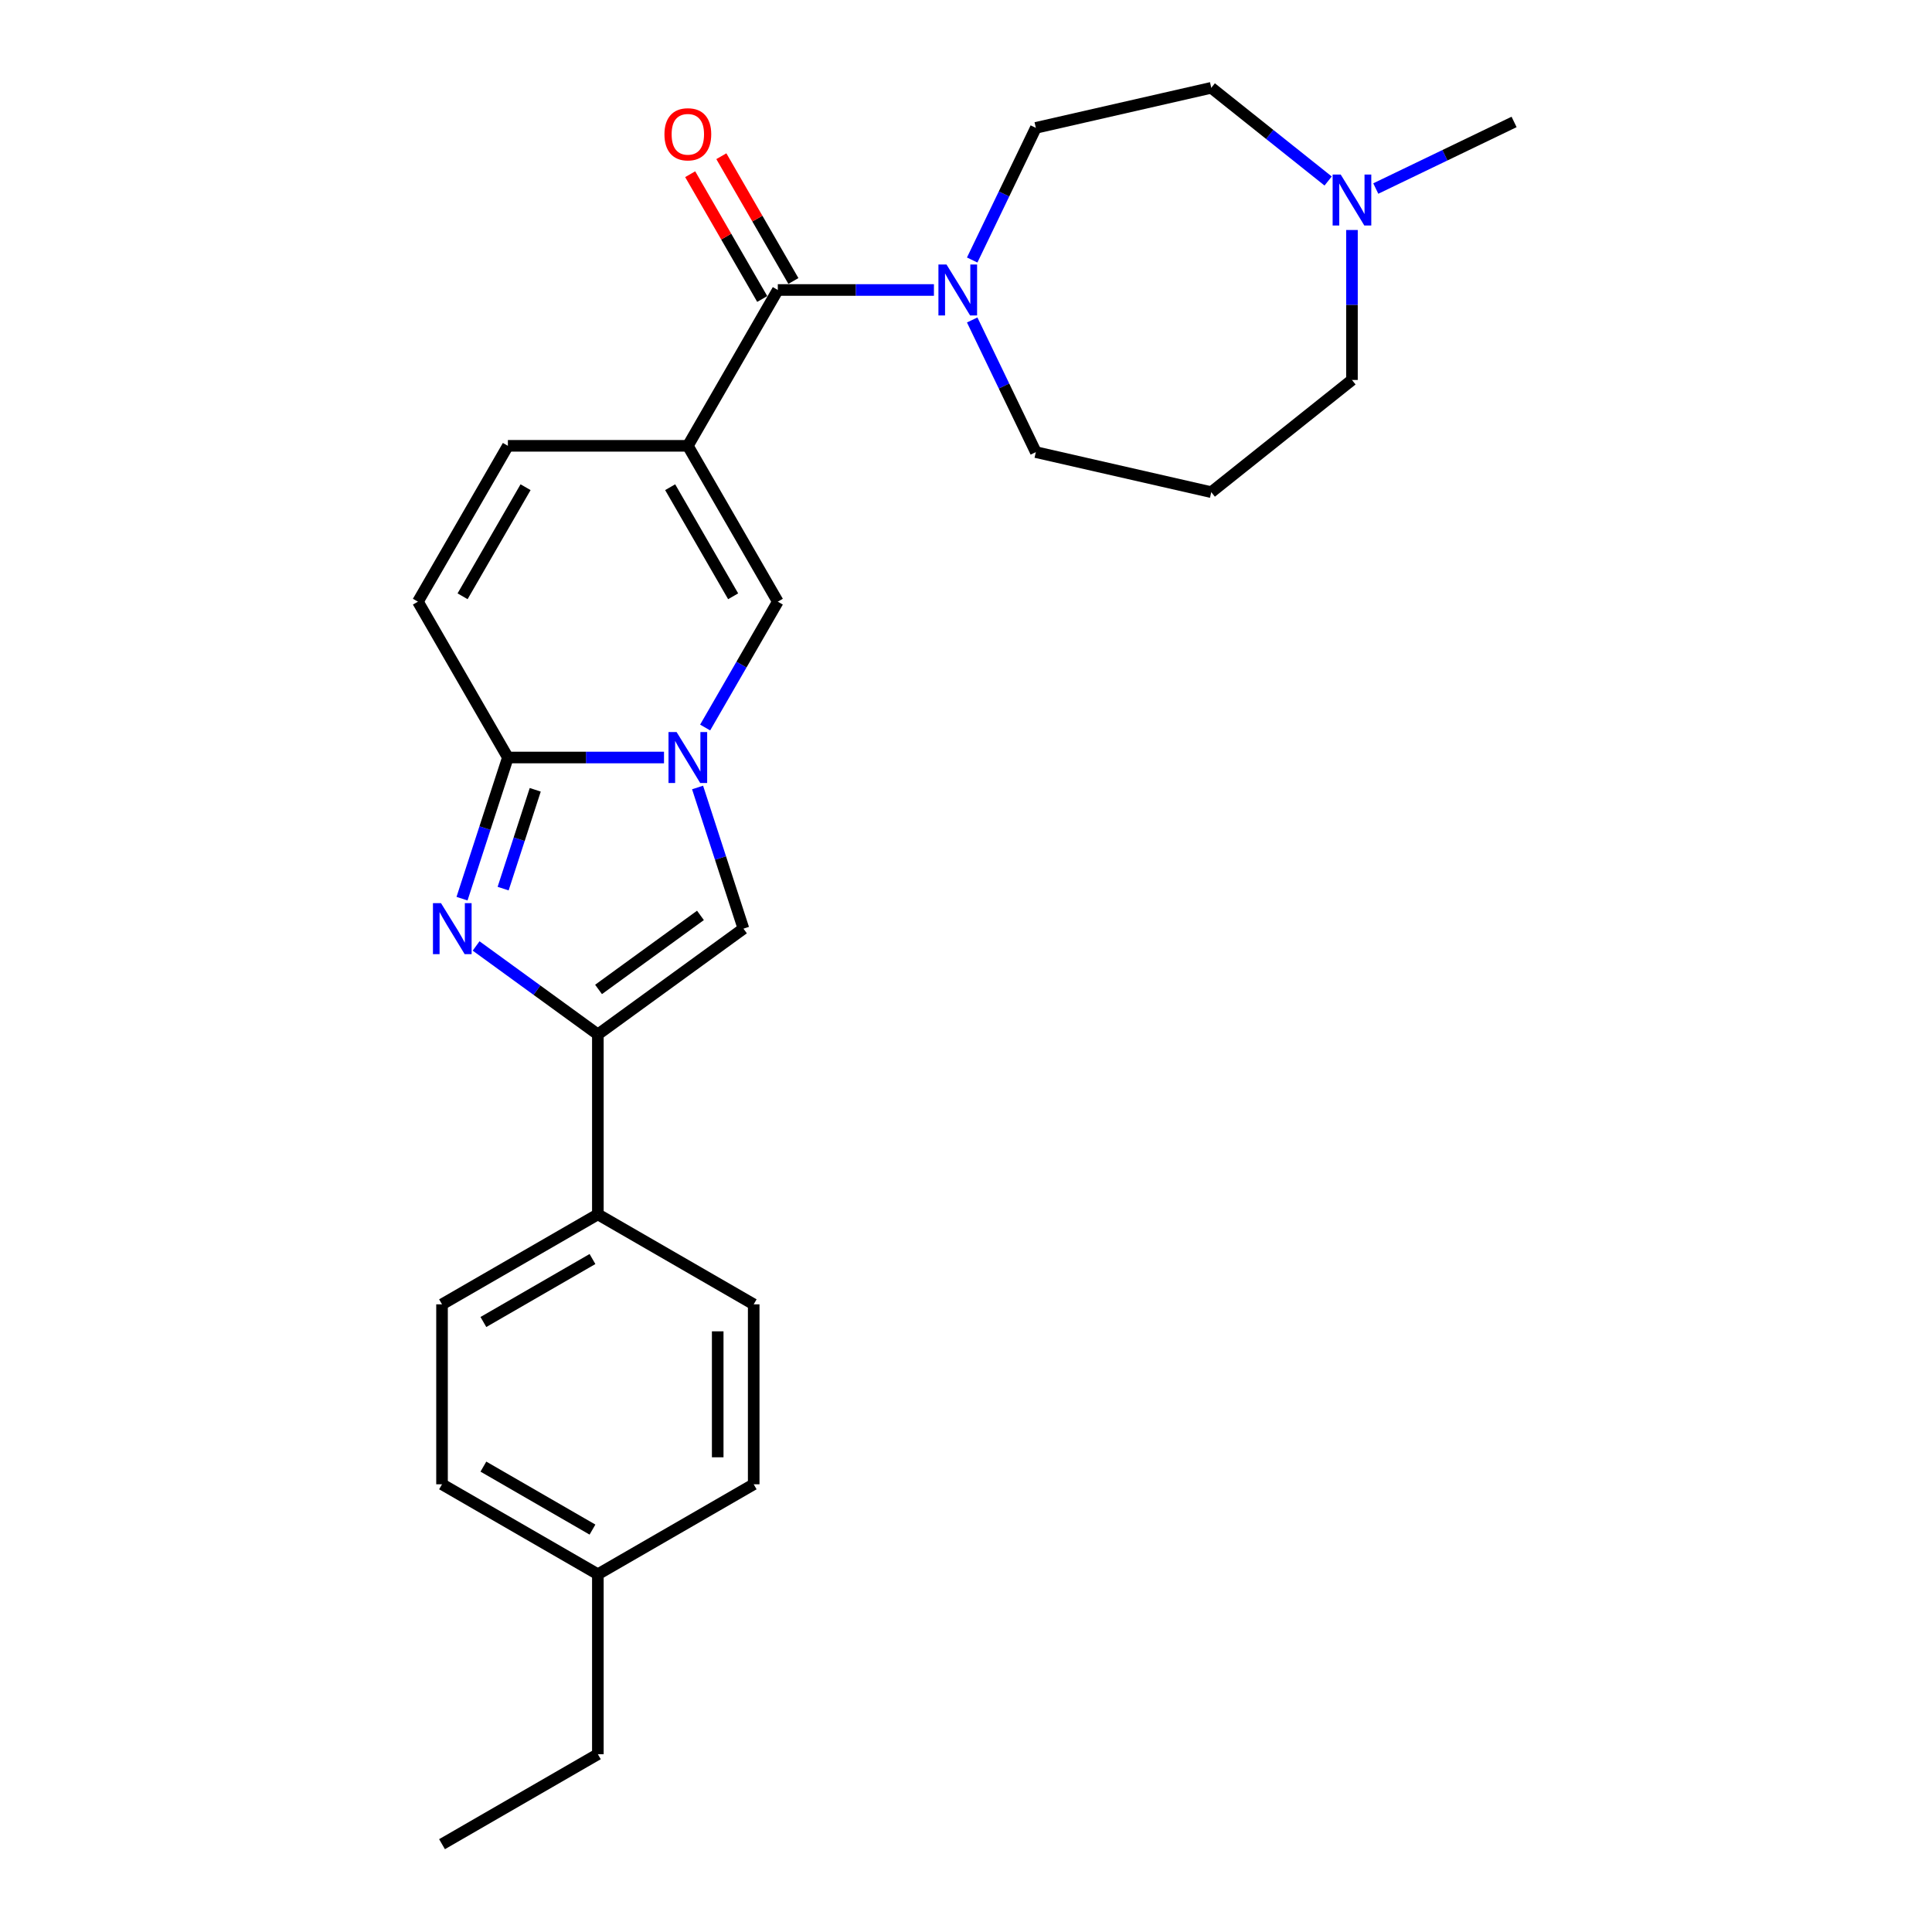 <?xml version='1.0' encoding='iso-8859-1'?>
<svg version='1.1' baseProfile='full'
              xmlns='http://www.w3.org/2000/svg'
                      xmlns:rdkit='http://www.rdkit.org/xml'
                      xmlns:xlink='http://www.w3.org/1999/xlink'
                  xml:space='preserve'
width='1000px' height='1000px' viewBox='0 0 1000 1000'>
<!-- END OF HEADER -->
<rect style='opacity:1.0;fill:#FFFFFF;stroke:none' width='1000' height='1000' x='0' y='0'> </rect>
<path class='bond-4' d='M 356.023,230.759 L 402.593,150.097' style='fill:none;fill-rule:evenodd;stroke:#000000;stroke-width:6px;stroke-linecap:butt;stroke-linejoin:miter;stroke-opacity:1' />
<path class='bond-5' d='M 356.023,230.759 L 402.593,311.422' style='fill:none;fill-rule:evenodd;stroke:#000000;stroke-width:6px;stroke-linecap:butt;stroke-linejoin:miter;stroke-opacity:1' />
<path class='bond-5' d='M 346.876,252.173 L 379.475,308.636' style='fill:none;fill-rule:evenodd;stroke:#000000;stroke-width:6px;stroke-linecap:butt;stroke-linejoin:miter;stroke-opacity:1' />
<path class='bond-8' d='M 356.023,230.759 L 262.882,230.759' style='fill:none;fill-rule:evenodd;stroke:#000000;stroke-width:6px;stroke-linecap:butt;stroke-linejoin:miter;stroke-opacity:1' />
<path class='bond-0' d='M 364.981,376.566 L 383.787,343.994' style='fill:none;fill-rule:evenodd;stroke:#0000FF;stroke-width:6px;stroke-linecap:butt;stroke-linejoin:miter;stroke-opacity:1' />
<path class='bond-0' d='M 383.787,343.994 L 402.593,311.422' style='fill:none;fill-rule:evenodd;stroke:#000000;stroke-width:6px;stroke-linecap:butt;stroke-linejoin:miter;stroke-opacity:1' />
<path class='bond-6' d='M 361.064,407.601 L 372.935,444.133' style='fill:none;fill-rule:evenodd;stroke:#0000FF;stroke-width:6px;stroke-linecap:butt;stroke-linejoin:miter;stroke-opacity:1' />
<path class='bond-6' d='M 372.935,444.133 L 384.805,480.666' style='fill:none;fill-rule:evenodd;stroke:#000000;stroke-width:6px;stroke-linecap:butt;stroke-linejoin:miter;stroke-opacity:1' />
<path class='bond-26' d='M 343.691,392.084 L 303.286,392.084' style='fill:none;fill-rule:evenodd;stroke:#0000FF;stroke-width:6px;stroke-linecap:butt;stroke-linejoin:miter;stroke-opacity:1' />
<path class='bond-26' d='M 303.286,392.084 L 262.882,392.084' style='fill:none;fill-rule:evenodd;stroke:#000000;stroke-width:6px;stroke-linecap:butt;stroke-linejoin:miter;stroke-opacity:1' />
<path class='bond-1' d='M 239.142,465.148 L 251.012,428.616' style='fill:none;fill-rule:evenodd;stroke:#0000FF;stroke-width:6px;stroke-linecap:butt;stroke-linejoin:miter;stroke-opacity:1' />
<path class='bond-1' d='M 251.012,428.616 L 262.882,392.084' style='fill:none;fill-rule:evenodd;stroke:#000000;stroke-width:6px;stroke-linecap:butt;stroke-linejoin:miter;stroke-opacity:1' />
<path class='bond-1' d='M 260.419,459.945 L 268.728,434.373' style='fill:none;fill-rule:evenodd;stroke:#0000FF;stroke-width:6px;stroke-linecap:butt;stroke-linejoin:miter;stroke-opacity:1' />
<path class='bond-1' d='M 268.728,434.373 L 277.037,408.8' style='fill:none;fill-rule:evenodd;stroke:#000000;stroke-width:6px;stroke-linecap:butt;stroke-linejoin:miter;stroke-opacity:1' />
<path class='bond-27' d='M 246.432,489.625 L 277.942,512.519' style='fill:none;fill-rule:evenodd;stroke:#0000FF;stroke-width:6px;stroke-linecap:butt;stroke-linejoin:miter;stroke-opacity:1' />
<path class='bond-27' d='M 277.942,512.519 L 309.452,535.412' style='fill:none;fill-rule:evenodd;stroke:#000000;stroke-width:6px;stroke-linecap:butt;stroke-linejoin:miter;stroke-opacity:1' />
<path class='bond-2' d='M 262.882,392.084 L 216.312,311.422' style='fill:none;fill-rule:evenodd;stroke:#000000;stroke-width:6px;stroke-linecap:butt;stroke-linejoin:miter;stroke-opacity:1' />
<path class='bond-3' d='M 309.452,535.412 L 384.805,480.666' style='fill:none;fill-rule:evenodd;stroke:#000000;stroke-width:6px;stroke-linecap:butt;stroke-linejoin:miter;stroke-opacity:1' />
<path class='bond-3' d='M 309.806,512.13 L 362.552,473.807' style='fill:none;fill-rule:evenodd;stroke:#000000;stroke-width:6px;stroke-linecap:butt;stroke-linejoin:miter;stroke-opacity:1' />
<path class='bond-10' d='M 309.452,535.412 L 309.452,628.553' style='fill:none;fill-rule:evenodd;stroke:#000000;stroke-width:6px;stroke-linecap:butt;stroke-linejoin:miter;stroke-opacity:1' />
<path class='bond-7' d='M 402.593,150.097 L 442.997,150.097' style='fill:none;fill-rule:evenodd;stroke:#000000;stroke-width:6px;stroke-linecap:butt;stroke-linejoin:miter;stroke-opacity:1' />
<path class='bond-7' d='M 442.997,150.097 L 483.402,150.097' style='fill:none;fill-rule:evenodd;stroke:#0000FF;stroke-width:6px;stroke-linecap:butt;stroke-linejoin:miter;stroke-opacity:1' />
<path class='bond-12' d='M 410.659,145.44 L 392.015,113.147' style='fill:none;fill-rule:evenodd;stroke:#000000;stroke-width:6px;stroke-linecap:butt;stroke-linejoin:miter;stroke-opacity:1' />
<path class='bond-12' d='M 392.015,113.147 L 373.37,80.854' style='fill:none;fill-rule:evenodd;stroke:#FF0000;stroke-width:6px;stroke-linecap:butt;stroke-linejoin:miter;stroke-opacity:1' />
<path class='bond-12' d='M 394.527,154.754 L 375.882,122.461' style='fill:none;fill-rule:evenodd;stroke:#000000;stroke-width:6px;stroke-linecap:butt;stroke-linejoin:miter;stroke-opacity:1' />
<path class='bond-12' d='M 375.882,122.461 L 357.238,90.168' style='fill:none;fill-rule:evenodd;stroke:#FF0000;stroke-width:6px;stroke-linecap:butt;stroke-linejoin:miter;stroke-opacity:1' />
<path class='bond-13' d='M 503.206,134.58 L 519.676,100.38' style='fill:none;fill-rule:evenodd;stroke:#0000FF;stroke-width:6px;stroke-linecap:butt;stroke-linejoin:miter;stroke-opacity:1' />
<path class='bond-13' d='M 519.676,100.38 L 536.146,66.18' style='fill:none;fill-rule:evenodd;stroke:#000000;stroke-width:6px;stroke-linecap:butt;stroke-linejoin:miter;stroke-opacity:1' />
<path class='bond-18' d='M 503.206,165.614 L 519.676,199.814' style='fill:none;fill-rule:evenodd;stroke:#0000FF;stroke-width:6px;stroke-linecap:butt;stroke-linejoin:miter;stroke-opacity:1' />
<path class='bond-18' d='M 519.676,199.814 L 536.146,234.014' style='fill:none;fill-rule:evenodd;stroke:#000000;stroke-width:6px;stroke-linecap:butt;stroke-linejoin:miter;stroke-opacity:1' />
<path class='bond-9' d='M 262.882,230.759 L 216.312,311.422' style='fill:none;fill-rule:evenodd;stroke:#000000;stroke-width:6px;stroke-linecap:butt;stroke-linejoin:miter;stroke-opacity:1' />
<path class='bond-9' d='M 272.029,252.173 L 239.43,308.636' style='fill:none;fill-rule:evenodd;stroke:#000000;stroke-width:6px;stroke-linecap:butt;stroke-linejoin:miter;stroke-opacity:1' />
<path class='bond-14' d='M 309.452,628.553 L 228.79,675.123' style='fill:none;fill-rule:evenodd;stroke:#000000;stroke-width:6px;stroke-linecap:butt;stroke-linejoin:miter;stroke-opacity:1' />
<path class='bond-14' d='M 306.667,651.671 L 250.203,684.27' style='fill:none;fill-rule:evenodd;stroke:#000000;stroke-width:6px;stroke-linecap:butt;stroke-linejoin:miter;stroke-opacity:1' />
<path class='bond-15' d='M 309.452,628.553 L 390.114,675.123' style='fill:none;fill-rule:evenodd;stroke:#000000;stroke-width:6px;stroke-linecap:butt;stroke-linejoin:miter;stroke-opacity:1' />
<path class='bond-11' d='M 687.44,93.692 L 657.195,69.573' style='fill:none;fill-rule:evenodd;stroke:#0000FF;stroke-width:6px;stroke-linecap:butt;stroke-linejoin:miter;stroke-opacity:1' />
<path class='bond-11' d='M 657.195,69.573 L 626.951,45.455' style='fill:none;fill-rule:evenodd;stroke:#000000;stroke-width:6px;stroke-linecap:butt;stroke-linejoin:miter;stroke-opacity:1' />
<path class='bond-23' d='M 712.103,97.588 L 747.896,80.351' style='fill:none;fill-rule:evenodd;stroke:#0000FF;stroke-width:6px;stroke-linecap:butt;stroke-linejoin:miter;stroke-opacity:1' />
<path class='bond-23' d='M 747.896,80.351 L 783.688,63.115' style='fill:none;fill-rule:evenodd;stroke:#000000;stroke-width:6px;stroke-linecap:butt;stroke-linejoin:miter;stroke-opacity:1' />
<path class='bond-28' d='M 699.772,119.044 L 699.772,157.856' style='fill:none;fill-rule:evenodd;stroke:#0000FF;stroke-width:6px;stroke-linecap:butt;stroke-linejoin:miter;stroke-opacity:1' />
<path class='bond-28' d='M 699.772,157.856 L 699.772,196.667' style='fill:none;fill-rule:evenodd;stroke:#000000;stroke-width:6px;stroke-linecap:butt;stroke-linejoin:miter;stroke-opacity:1' />
<path class='bond-16' d='M 536.146,66.18 L 626.951,45.455' style='fill:none;fill-rule:evenodd;stroke:#000000;stroke-width:6px;stroke-linecap:butt;stroke-linejoin:miter;stroke-opacity:1' />
<path class='bond-19' d='M 228.79,675.123 L 228.79,768.264' style='fill:none;fill-rule:evenodd;stroke:#000000;stroke-width:6px;stroke-linecap:butt;stroke-linejoin:miter;stroke-opacity:1' />
<path class='bond-20' d='M 390.114,675.123 L 390.114,768.264' style='fill:none;fill-rule:evenodd;stroke:#000000;stroke-width:6px;stroke-linecap:butt;stroke-linejoin:miter;stroke-opacity:1' />
<path class='bond-20' d='M 371.486,689.095 L 371.486,754.293' style='fill:none;fill-rule:evenodd;stroke:#000000;stroke-width:6px;stroke-linecap:butt;stroke-linejoin:miter;stroke-opacity:1' />
<path class='bond-17' d='M 626.951,254.74 L 536.146,234.014' style='fill:none;fill-rule:evenodd;stroke:#000000;stroke-width:6px;stroke-linecap:butt;stroke-linejoin:miter;stroke-opacity:1' />
<path class='bond-22' d='M 626.951,254.74 L 699.772,196.667' style='fill:none;fill-rule:evenodd;stroke:#000000;stroke-width:6px;stroke-linecap:butt;stroke-linejoin:miter;stroke-opacity:1' />
<path class='bond-29' d='M 228.79,768.264 L 309.452,814.834' style='fill:none;fill-rule:evenodd;stroke:#000000;stroke-width:6px;stroke-linecap:butt;stroke-linejoin:miter;stroke-opacity:1' />
<path class='bond-29' d='M 250.203,759.117 L 306.667,791.716' style='fill:none;fill-rule:evenodd;stroke:#000000;stroke-width:6px;stroke-linecap:butt;stroke-linejoin:miter;stroke-opacity:1' />
<path class='bond-21' d='M 390.114,768.264 L 309.452,814.834' style='fill:none;fill-rule:evenodd;stroke:#000000;stroke-width:6px;stroke-linecap:butt;stroke-linejoin:miter;stroke-opacity:1' />
<path class='bond-24' d='M 309.452,814.834 L 309.452,907.975' style='fill:none;fill-rule:evenodd;stroke:#000000;stroke-width:6px;stroke-linecap:butt;stroke-linejoin:miter;stroke-opacity:1' />
<path class='bond-25' d='M 309.452,907.975 L 228.79,954.545' style='fill:none;fill-rule:evenodd;stroke:#000000;stroke-width:6px;stroke-linecap:butt;stroke-linejoin:miter;stroke-opacity:1' />
<path  class='atom-1' d='M 350.192 378.895
L 358.835 392.866
Q 359.692 394.245, 361.071 396.741
Q 362.449 399.237, 362.524 399.386
L 362.524 378.895
L 366.026 378.895
L 366.026 405.272
L 362.412 405.272
L 353.135 389.997
Q 352.055 388.209, 350.9 386.16
Q 349.782 384.111, 349.447 383.477
L 349.447 405.272
L 346.019 405.272
L 346.019 378.895
L 350.192 378.895
' fill='#0000FF'/>
<path  class='atom-2' d='M 228.269 467.477
L 236.913 481.448
Q 237.77 482.827, 239.148 485.323
Q 240.527 487.819, 240.601 487.968
L 240.601 467.477
L 244.103 467.477
L 244.103 493.854
L 240.489 493.854
L 231.213 478.579
Q 230.132 476.791, 228.977 474.742
Q 227.859 472.693, 227.524 472.06
L 227.524 493.854
L 224.097 493.854
L 224.097 467.477
L 228.269 467.477
' fill='#0000FF'/>
<path  class='atom-8' d='M 489.903 136.908
L 498.546 150.88
Q 499.403 152.258, 500.782 154.754
Q 502.16 157.25, 502.235 157.399
L 502.235 136.908
L 505.737 136.908
L 505.737 163.286
L 502.123 163.286
L 492.846 148.011
Q 491.766 146.222, 490.611 144.173
Q 489.493 142.124, 489.158 141.491
L 489.158 163.286
L 485.73 163.286
L 485.73 136.908
L 489.903 136.908
' fill='#0000FF'/>
<path  class='atom-12' d='M 693.941 90.338
L 702.584 104.309
Q 703.441 105.688, 704.82 108.184
Q 706.198 110.68, 706.273 110.829
L 706.273 90.338
L 709.775 90.338
L 709.775 116.716
L 706.161 116.716
L 696.884 101.44
Q 695.804 99.652, 694.649 97.603
Q 693.531 95.554, 693.196 94.921
L 693.196 116.716
L 689.768 116.716
L 689.768 90.338
L 693.941 90.338
' fill='#0000FF'/>
<path  class='atom-13' d='M 343.914 69.51
Q 343.914 63.176, 347.044 59.637
Q 350.173 56.097, 356.023 56.097
Q 361.872 56.097, 365.001 59.637
Q 368.131 63.176, 368.131 69.51
Q 368.131 75.918, 364.964 79.569
Q 361.797 83.183, 356.023 83.183
Q 350.211 83.183, 347.044 79.569
Q 343.914 75.955, 343.914 69.51
M 356.023 80.202
Q 360.046 80.202, 362.207 77.52
Q 364.405 74.8, 364.405 69.51
Q 364.405 64.331, 362.207 61.723
Q 360.046 59.078, 356.023 59.078
Q 351.999 59.078, 349.801 61.686
Q 347.64 64.294, 347.64 69.51
Q 347.64 74.837, 349.801 77.52
Q 351.999 80.202, 356.023 80.202
' fill='#FF0000'/>
</svg>
